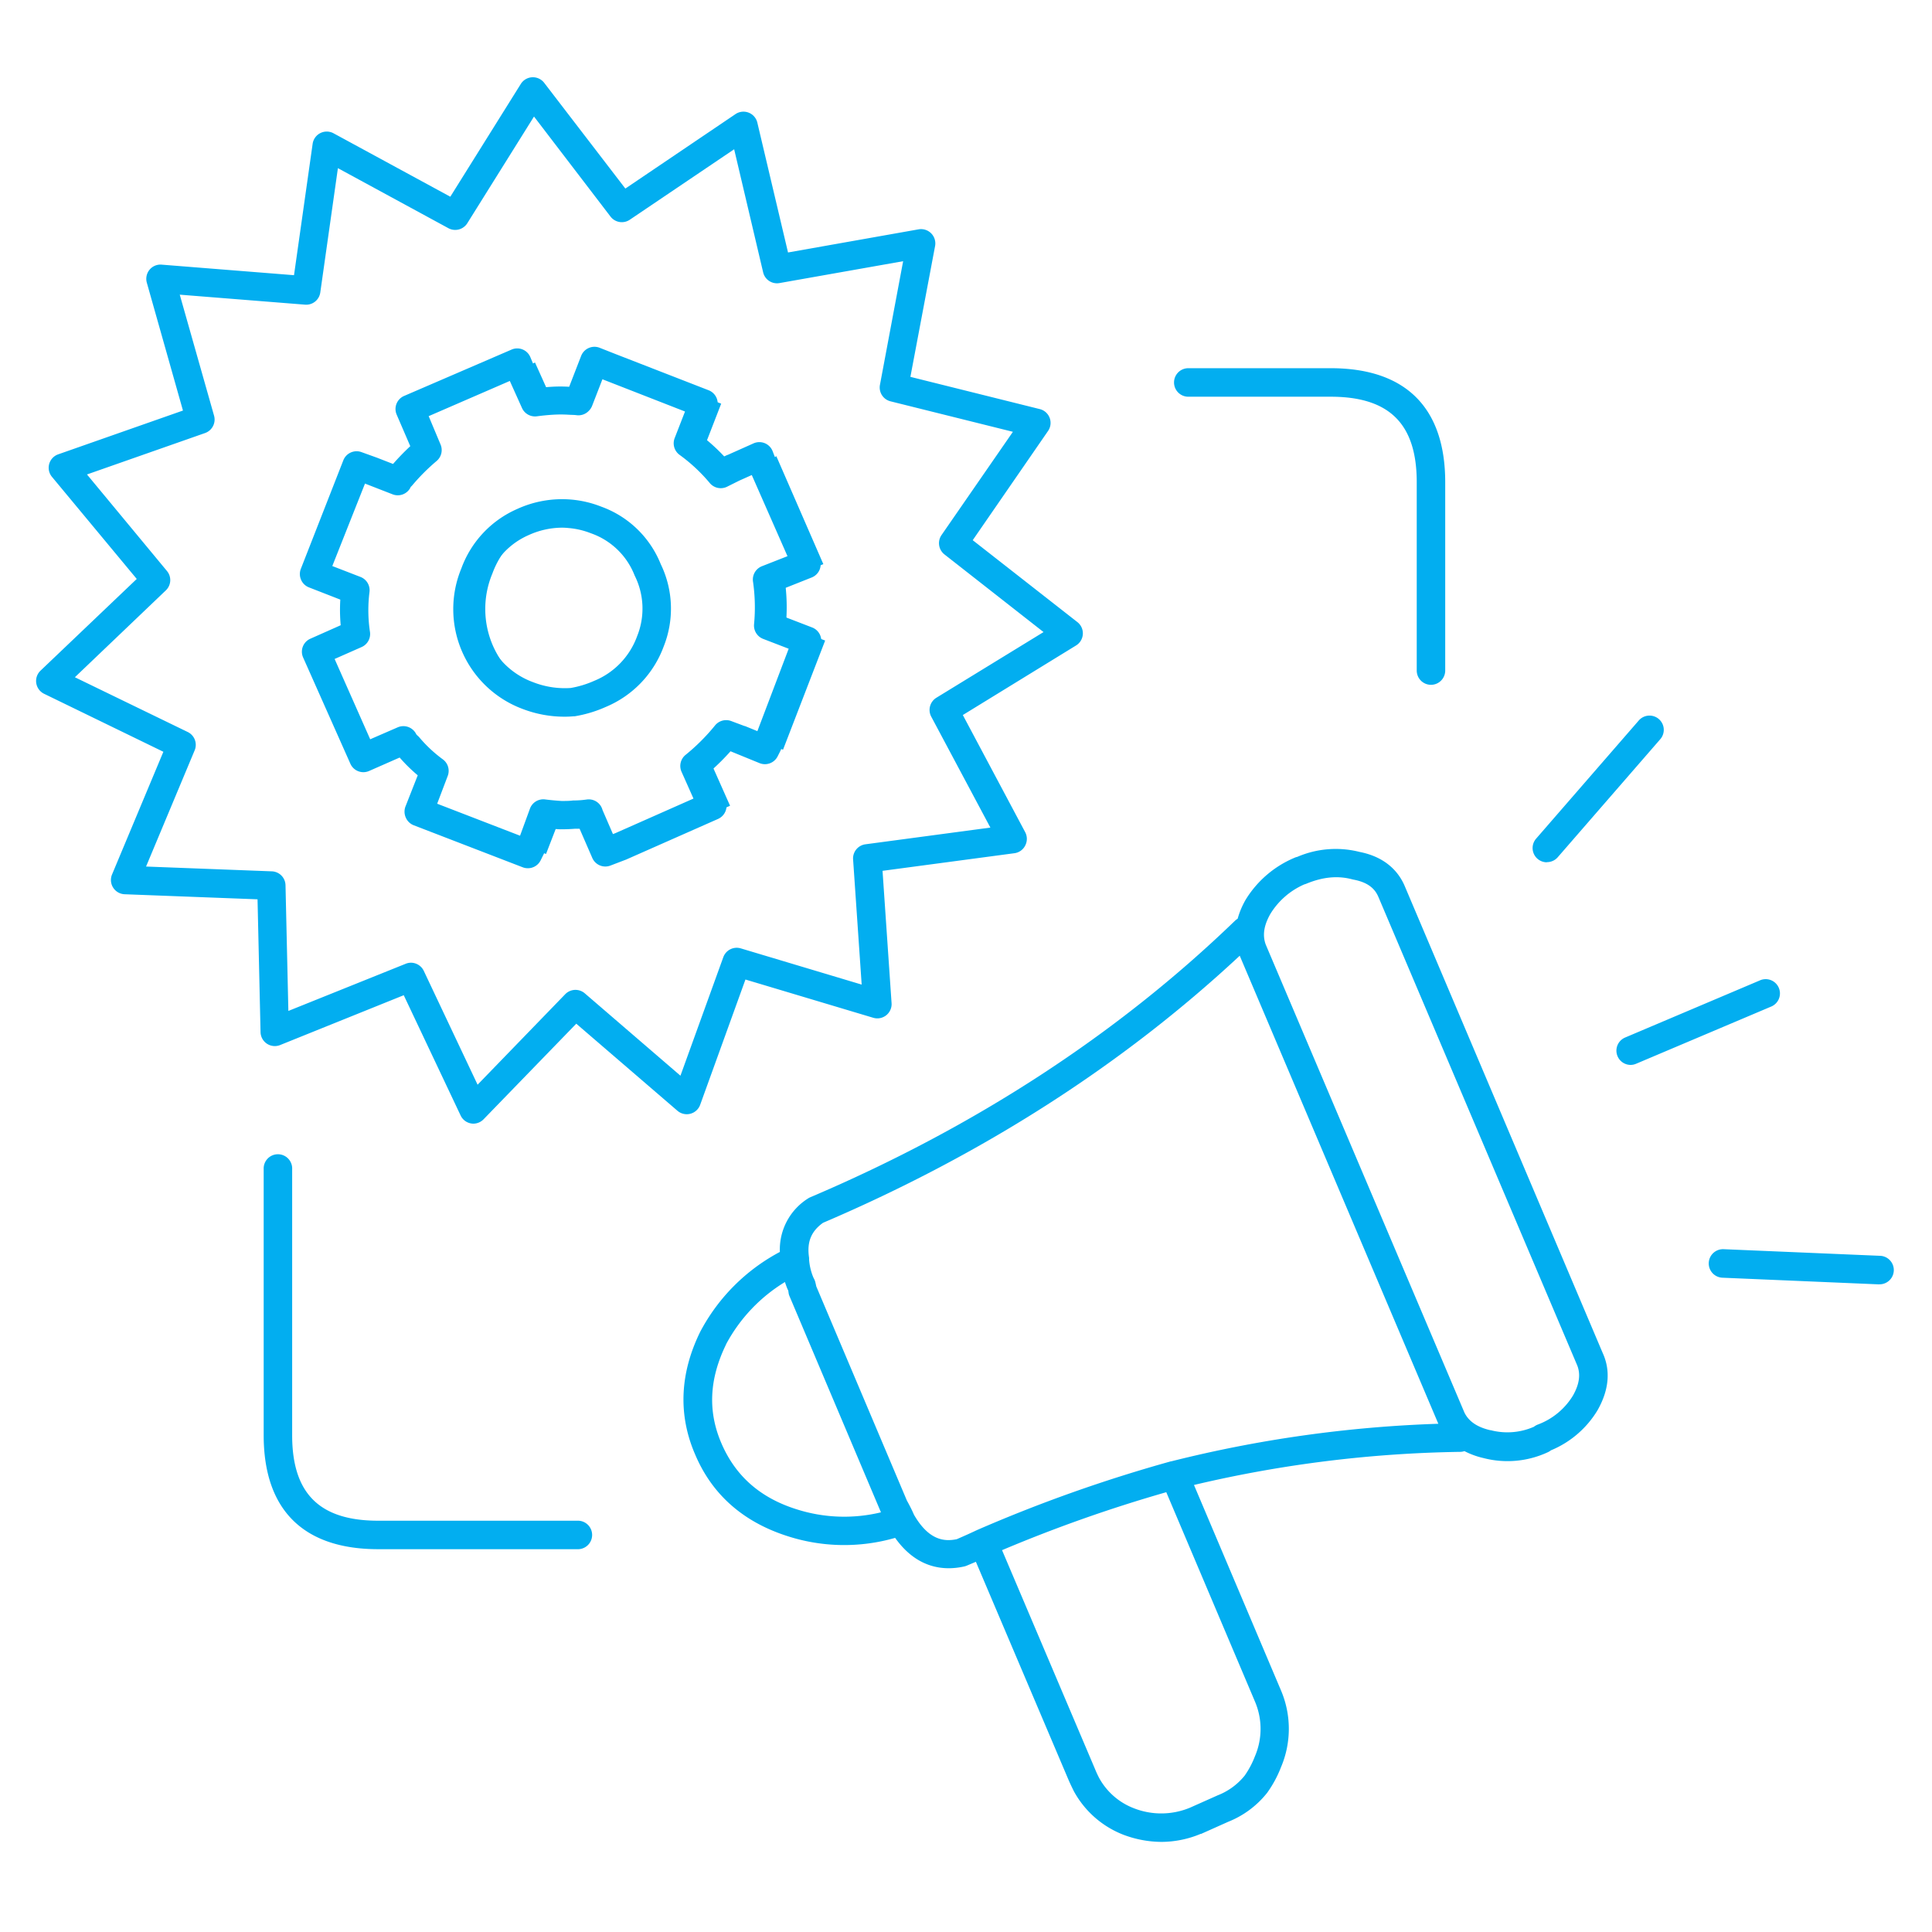 <svg id="Capa_1" data-name="Capa 1" xmlns="http://www.w3.org/2000/svg" viewBox="0 0 500 500"><defs><style>.cls-1{fill:#02aef0;}</style></defs><g id="S_mbolo_125_0_Layer0_0_FILL" data-name="S mbolo 125 0 Layer0 0 FILL"><path class="cls-1" d="M137.31,219.57l4,1.44,3.87-10c-1.53-.09-3.06-.24-4.59-.43l-3.3,9m15.06-9a26.69,26.69,0,0,1-3.73.29c1.25.09,2.54.14,3.87.14l-.14-.43m39-19.21-3.45-1.3a54.94,54.94,0,0,1-8.17,8.18l4.59,10.32L160.69,219l.57,1.58,27.68-12.05-4.59-10.32a43.75,43.75,0,0,0,7-6.88m-85.61,1.86a4.74,4.74,0,0,1-1.29-1.58l-6.6,2.87.72,1.72,7.17-3M102.9,124.5a3.68,3.68,0,0,1,1-1.29l-7.17-2.72-.43,1.43,6.6,2.58M201,118.05l-3.73,1.86L208.73,146l-10.18,4a50,50,0,0,1,.28,11.9l10,3.87-10.18,26.82,4,1.43,10.9-28.25-10.18-3.87a49.5,49.5,0,0,0-.29-11.9l10-4-12.19-28M134.59,95.54l3.87,8.6c1.44-.19,2.92-.33,4.45-.43l-4.45-9.89-3.87,1.72m12.76,8.17a17.41,17.41,0,0,1,2.3.14l.14-.14a10,10,0,0,0-2.44,0M147.5,133a24.24,24.24,0,0,0-12.19,2.15,23.2,23.2,0,0,0-12.48,13.34,23.79,23.79,0,0,0,.15,18.64A24.11,24.11,0,0,0,136.6,180a26.4,26.4,0,0,0,11.47,1.72,45.54,45.54,0,0,1-6.88-1.72,24.15,24.15,0,0,1-13.63-12.91,23.79,23.79,0,0,1-.14-18.64A23.15,23.15,0,0,1,140,135.11,19.08,19.08,0,0,1,147.5,133m34.55-28.53-4,10.32a46.81,46.81,0,0,1,8.46,7.89l3.3-1.58a56.8,56.8,0,0,0-7.17-6.31l4-10.32L158.25,93.38,157.82,95Z"/></g><g id="S_mbolo_125_0_Layer0_0_1_STROKES" data-name="S mbolo 125 0 Layer0 0 1 STROKES"><path class="cls-1" d="M300.64,476.68a28.23,28.23,0,0,1-9.88-1.84,24.81,24.81,0,0,1-12.85-11.28l-.07-.14c-.4-.81-.81-1.67-1.22-2.59l-24.06-56.64-2.37,1a3.79,3.79,0,0,1-.65.21c-5.1,1.14-12.15.66-17.88-7.4a47.68,47.68,0,0,1-27.76-.42c-11.57-3.68-19.62-10.8-24-21.17-4.43-10.22-4-21,1.38-31.87l.06-.11A49.58,49.58,0,0,1,201.83,324a15.61,15.61,0,0,1,7.26-13.82,3.83,3.83,0,0,1,.63-.34c42.5-18.09,79.46-42.16,109.87-71.53a4,4,0,0,1,.71-.54,21.25,21.25,0,0,1,2.09-4.95A27.17,27.17,0,0,1,335,222a3.12,3.12,0,0,1,.73-.24,25.14,25.14,0,0,1,16.1-1.29c7.19,1.4,10.36,5.61,11.74,8.91l51.19,120.73c2.1,4.56,1.67,9.6-1.33,14.88a25.44,25.44,0,0,1-12.06,10.36,3.86,3.86,0,0,1-.87.52,24.75,24.75,0,0,1-16.56,1.48,21,21,0,0,1-4.95-1.8,3.46,3.46,0,0,1-1.12.19A319.13,319.13,0,0,0,309,384.31l22.54,53.22a25.35,25.35,0,0,1,0,19.77,29.61,29.61,0,0,1-3.57,6.63.64.64,0,0,1-.1.13,24.28,24.28,0,0,1-10,7.41l-7,3.13-.12,0A26.56,26.56,0,0,1,300.64,476.68Zm-16.23-16.63a17.3,17.3,0,0,0,9,7.91,19.37,19.37,0,0,0,14.53-.12l7-3.12.12-.06a16.82,16.82,0,0,0,7.05-5.12,22.89,22.89,0,0,0,2.66-5,18,18,0,0,0,0-14.21l-22.94-54.15a373.56,373.56,0,0,0-42.5,15l24.08,56.69C283.71,458.62,284.06,459.36,284.41,460.05ZM236.53,392c3.86,6.7,7.91,7,11.08,6.34,1.84-.79,3.61-1.59,5.26-2.37l.14-.06A382.63,382.63,0,0,1,303,378.2l.09,0a326.8,326.8,0,0,1,69.15-9.73l-51.4-121.13C290.58,275.56,254.34,298.8,213,316.46c-3.1,2.22-4.22,5-3.61,9.05a3.11,3.11,0,0,1,0,.32.53.53,0,0,1,0,.13,14.89,14.89,0,0,0,1.11,4.66l.23.45a3.36,3.36,0,0,1,.27.75c.09.33.17.69.25,1.09l23.45,55.43C235.36,389.53,236,390.75,236.53,392Zm-48.61-44.09c-4.39,9-4.78,17.39-1.19,25.68s9.87,14,19.39,17a40.5,40.5,0,0,0,21.87.8l-23.66-55.93a3.07,3.07,0,0,1-.22-.71L204,334l-.1-.2-.12-.25c-.24-.59-.45-1.18-.64-1.76A42.06,42.06,0,0,0,187.92,347.87ZM379,365.59c1.13,2.28,3.31,3.76,6.66,4.54l.12,0a17.12,17.12,0,0,0,11.19-.88,3.87,3.87,0,0,1,1-.57,18,18,0,0,0,9.11-7.51c1.74-3.06,2.06-5.76.95-8.17L356.76,232.2c-.66-1.56-2-3.72-6.46-4.55l-.31-.07c-3.71-1-7.61-.66-11.94,1.14a4.16,4.16,0,0,1-.5.16,19.39,19.39,0,0,0-8.78,7.64c-1.7,3-2.09,5.59-1.17,8ZM149.36,400.93H97.88c-19.39,0-29.64-10.2-29.64-29.5V302.6a3.69,3.69,0,1,1,7.37,0v68.83c0,15.09,7.08,22.13,22.27,22.13h51.48a3.69,3.69,0,1,1,0,7.37Zm337-68.54h-.16l-40.44-1.72a3.69,3.69,0,0,1,.31-7.38L486.5,325a3.69,3.69,0,0,1-.15,7.38ZM122.54,290.8a3.1,3.1,0,0,1-.6-.05,3.66,3.66,0,0,1-2.73-2.06l-14.72-31.13-32,12.9a3.69,3.69,0,0,1-5.06-3.34l-.78-34.38-34.39-1.31a3.69,3.69,0,0,1-3.27-5.1l13.29-31.77-30.85-15a3.69,3.69,0,0,1-.94-6l24.9-23.73L13.45,123.41a3.68,3.68,0,0,1,1.62-5.83l32.28-11.33L38,73.17a3.72,3.72,0,0,1,.69-3.35,3.67,3.67,0,0,1,3.15-1.33l34.25,2.73,4.82-34a3.69,3.69,0,0,1,5.42-2.72l30.21,16.41,18.24-29.18a3.69,3.69,0,0,1,6.06-.29l21,27.36,28.52-19.28A3.69,3.69,0,0,1,196,31.74l7.94,33.6,33.86-6A3.7,3.7,0,0,1,242,63.67l-6.39,33.86,33.48,8.34a3.68,3.68,0,0,1,2.14,5.67L251.74,139.8,278.83,161a3.69,3.69,0,0,1-.35,6.05l-29.3,18,16.15,30.34a3.72,3.72,0,0,1,0,3.42,3.66,3.66,0,0,1-2.79,2l-34.14,4.56,2.34,34.27A3.69,3.69,0,0,1,226,263.4l-33.08-9.9-11.72,32.43a3.69,3.69,0,0,1-5.87,1.54l-26.19-22.54-24,24.75A3.7,3.7,0,0,1,122.54,290.8Zm-16.2-41.65a3.7,3.7,0,0,1,3.34,2.12l13.92,29.45,22.68-23.42a3.7,3.7,0,0,1,5.06-.23l24.76,21.32,11.09-30.67a3.69,3.69,0,0,1,4.53-2.28L223,254.81l-2.22-32.4A3.69,3.69,0,0,1,224,218.5l32.31-4.32L241,185.46a3.7,3.7,0,0,1,1.33-4.88l27.74-17-25.65-20.1a3.7,3.7,0,0,1-.76-5l18.48-26.73-31.68-7.89a3.69,3.69,0,0,1-2.73-4.26l6-32-32,5.66a3.68,3.68,0,0,1-4.23-2.78L190,38.63,163,56.86a3.68,3.68,0,0,1-5-.81L138.2,30.16,120.94,57.77a3.7,3.7,0,0,1-4.89,1.29L87.45,43.52,82.89,75.69A3.68,3.68,0,0,1,79,78.85L46.52,76.26l8.88,31.32a3.7,3.7,0,0,1-2.33,4.49L22.51,122.79l20.71,25a3.67,3.67,0,0,1-.3,5L19.38,175.27l29.2,14.17a3.69,3.69,0,0,1,1.8,4.74L37.8,224.26l32.54,1.24a3.68,3.68,0,0,1,3.55,3.6l.74,32.53L105,249.42A3.72,3.72,0,0,1,106.34,249.15ZM422,275.6a3.69,3.69,0,0,1-1.44-7.08l34.84-14.77a3.69,3.69,0,1,1,2.88,6.79L423.4,275.31A3.67,3.67,0,0,1,422,275.6ZM136.6,224.7a3.65,3.65,0,0,1-1.33-.25L107,213.55a3.7,3.7,0,0,1-2-2,3.77,3.77,0,0,1-.06-2.84l3.17-8.06a41.58,41.58,0,0,1-4.68-4.6l-7.89,3.47a3.68,3.68,0,0,1-4.87-1.88L78.45,170.16a3.67,3.67,0,0,1,1.87-4.86l7.85-3.49a44.64,44.64,0,0,1-.1-6.63L79.92,152a3.64,3.64,0,0,1-2-1.95,3.68,3.68,0,0,1-.06-2.84l11-28.1A3.69,3.69,0,0,1,93.53,117l4,1.44,4.19,1.63a63.11,63.11,0,0,1,4.46-4.6l-3.52-8.16a3.68,3.68,0,0,1,1.92-4.84l27.82-12a3.68,3.68,0,0,1,4.87,2l.72,1.72,2.72,6.06c.65-.06,1.3-.11,2-.15a37.06,37.06,0,0,1,4.59,0l3.1-8a3.7,3.7,0,0,1,4.78-2.1l4,1.58L183.4,101a3.69,3.69,0,0,1,2.09,4.77l-3,7.75a50.7,50.7,0,0,1,4.93,4.6l.79-.37,0,0,.07,0,6.72-3a3.69,3.69,0,0,1,4.95,2l.69,1.79,11.43,26a3.67,3.67,0,0,1-2,4.91l-7.55,3a53.67,53.67,0,0,1,.17,7.05l7.5,2.89a3.69,3.69,0,0,1,2.12,4.75l-10.18,26.82-.15.34-.72,1.43a3.69,3.69,0,0,1-4.71,1.76l-7.49-3.06a61,61,0,0,1-4.82,4.83l3.47,7.8a3.7,3.7,0,0,1-1.88,4.88l-23.66,10.46a.42.42,0,0,1-.14.06L158,224a3.68,3.68,0,0,1-4.73-2L150,214.48l-1.2,0c-1.11.09-2.32.14-3.61.14H145c-.62,0-1.25-.08-1.88-.14l-2.31,6.33a2.59,2.59,0,0,1-.17.38l-.71,1.44A3.69,3.69,0,0,1,136.6,224.7ZM113.14,208l21.45,8.28,2.56-7a3.68,3.68,0,0,1,3.92-2.39c1.41.18,2.84.31,4.25.4,1.08,0,2.08,0,3-.13h.33a23.84,23.84,0,0,0,3.21-.25,3.68,3.68,0,0,1,4,2.48l.09.28,2.68,6.19.63-.24,20.21-8.95-3.09-6.94a3.69,3.69,0,0,1,1.05-4.37,51.92,51.92,0,0,0,7.63-7.63,3.71,3.71,0,0,1,4.16-1.13l3.44,1.29.11,0,3.24,1.33,8.1-21.33-6.62-2.55a3.7,3.7,0,0,1-2.34-3.8,46.32,46.32,0,0,0-.27-11,3.7,3.7,0,0,1,2.3-4l6.62-2.6-9.24-21-3.22,1.44L188.09,126a3.7,3.7,0,0,1-4.41-1,43.22,43.22,0,0,0-7.79-7.27,3.7,3.7,0,0,1-1.29-4.34l2.68-6.89-20.8-8.12h0l-.57-.23-2.67,6.88a3.83,3.83,0,0,1-.83,1.27l-.14.14a3.7,3.7,0,0,1-3.14,1c-.55-.07-1.25-.06-2-.11a32.86,32.86,0,0,0-4,0c-1.44.09-2.85.23-4.19.41a3.7,3.7,0,0,1-3.85-2.15l-3.15-7-21,9.11L114,115a3.69,3.69,0,0,1-1,4.3,52.57,52.57,0,0,0-6.29,6.29,4,4,0,0,1-.46.46.41.41,0,0,0,0,.09,3.7,3.7,0,0,1-4.65,1.79l-7.14-2.78L86,146.49l7.29,2.82a3.68,3.68,0,0,1,2.33,3.92,37.68,37.68,0,0,0,.13,10.32,3.69,3.69,0,0,1-2.15,3.9l-7,3.09,9.21,20.79.49-.22,6.63-2.88a3.7,3.7,0,0,1,4.77,1.73,1.31,1.31,0,0,0,.35.4,3.48,3.48,0,0,1,.47.47,35.05,35.05,0,0,0,6.1,5.7,3.69,3.69,0,0,1,1.24,4.31Zm-7-81.84Zm294.18,97a3.69,3.69,0,0,1-2.78-6.11l26.53-30.54a3.69,3.69,0,1,1,5.57,4.84l-26.53,30.54A3.67,3.67,0,0,1,400.3,223.12ZM146.13,185.48a30.26,30.26,0,0,1-10.86-2A27.56,27.56,0,0,1,119.4,147.1a26.81,26.81,0,0,1,14.39-15.35,27.92,27.92,0,0,1,14.06-2.46,27.6,27.6,0,0,1,7.73,1.82A26.16,26.16,0,0,1,171,146a26.41,26.41,0,0,1,.76,21.31,27.08,27.08,0,0,1-15,15.65,32.67,32.67,0,0,1-8.07,2.42l-.31,0C147.6,185.45,146.87,185.48,146.13,185.48Zm1.94-3.76h0Zm-2.64-45.16a21.14,21.14,0,0,0-8.63,1.93,19.43,19.43,0,0,0-10.53,11.28A20.19,20.19,0,0,0,138,176.56a22.51,22.51,0,0,0,9.69,1.49,25.61,25.61,0,0,0,6.11-1.86,19.74,19.74,0,0,0,11.09-11.55,19.08,19.08,0,0,0-.62-15.65l-.07-.16A18.78,18.78,0,0,0,152.9,138a20.27,20.27,0,0,0-5.71-1.34A17.14,17.14,0,0,0,145.43,136.56Zm224.91,40.67a3.69,3.69,0,0,1-3.69-3.69V124.79c0-15.09-7.08-22.12-22.27-22.12H307.53a3.69,3.69,0,0,1,0-7.38h36.85c19.39,0,29.64,10.2,29.64,29.5v48.75A3.69,3.69,0,0,1,370.34,177.23Z"/></g></svg>